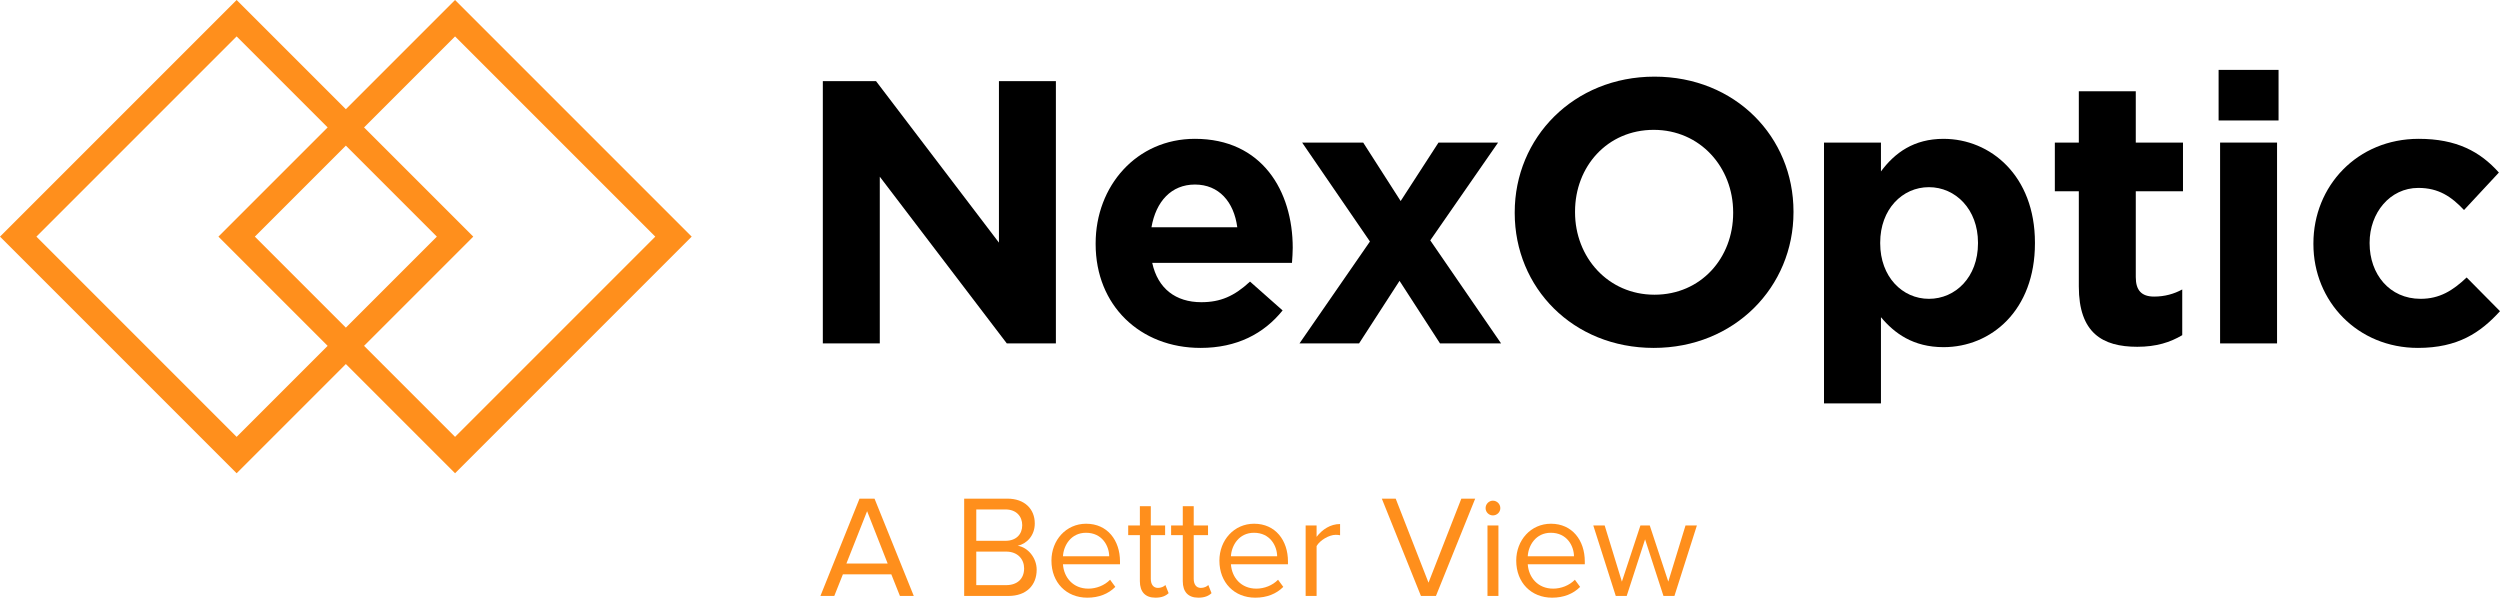 <svg xmlns="http://www.w3.org/2000/svg" x="0px" y="0px" width="250px" height="60px" viewBox="0 0 250 60">
				<g class="a-better-view">
					<g>
						<path fill="#FF8F1C" d="M89.993,59.594l-0.861-2.159h-4.843L83.428,59.594h-1.386
							l3.909-9.729h1.502L91.378,59.594H89.993z M86.71,51.118l-2.071,5.237h4.128
							L86.71,51.118z"></path>
						<path fill="#FF8F1C" d="M96.417,59.594v-9.729h4.333c1.692,0,2.728,1.021,2.728,2.479
							c0,1.226-0.817,2.042-1.707,2.231c1.036,0.161,1.896,1.226,1.896,2.393
							c0,1.562-1.036,2.626-2.815,2.626H96.417z M102.223,52.519
							c0-0.875-0.584-1.575-1.678-1.575h-2.917v3.137h2.917
							C101.639,54.08,102.223,53.409,102.223,52.519z M102.412,56.837
							c0-0.89-0.613-1.678-1.809-1.678h-2.976v3.355h2.976
							C101.741,58.515,102.412,57.872,102.412,56.837z"></path>
						<path fill="#FF8F1C" d="M105.144,56.063c0-2.042,1.459-3.69,3.472-3.69
							c2.13,0,3.384,1.663,3.384,3.778v0.277h-5.704
							c0.088,1.327,1.021,2.436,2.538,2.436c0.803,0,1.62-0.32,2.174-0.89
							l0.525,0.715c-0.7,0.7-1.648,1.079-2.801,1.079
							C106.646,59.769,105.144,58.267,105.144,56.063z M108.601,53.277
							c-1.502,0-2.246,1.27-2.305,2.349h4.625
							C110.906,54.575,110.206,53.277,108.601,53.277z"></path>
						<path fill="#FF8F1C" d="M113.987,58.12v-4.609h-1.167v-0.963h1.167v-1.926h1.094v1.926
							h1.43v0.963h-1.43v4.376c0,0.525,0.233,0.904,0.715,0.904
							c0.307,0,0.598-0.131,0.744-0.291l0.321,0.816
							c-0.277,0.263-0.671,0.452-1.313,0.452
							C114.512,59.769,113.987,59.171,113.987,58.12z"></path>
						<path fill="#FF8F1C" d="M118.278,58.12v-4.609h-1.167v-0.963h1.167v-1.926h1.094v1.926
							h1.43v0.963h-1.43v4.376c0,0.525,0.233,0.904,0.715,0.904
							c0.307,0,0.598-0.131,0.744-0.291l0.321,0.816
							c-0.277,0.263-0.671,0.452-1.313,0.452
							C118.803,59.769,118.278,59.171,118.278,58.12z"></path>
						<path fill="#FF8F1C" d="M121.94,56.063c0-2.042,1.459-3.69,3.472-3.69
							c2.13,0,3.385,1.663,3.385,3.778v0.277h-5.704
							c0.088,1.327,1.021,2.436,2.538,2.436c0.803,0,1.619-0.32,2.174-0.89
							l0.525,0.715c-0.7,0.7-1.648,1.079-2.801,1.079
							C123.443,59.769,121.94,58.267,121.94,56.063z M125.397,53.277
							c-1.502,0-2.246,1.27-2.305,2.349h4.624
							C127.702,54.575,127.002,53.277,125.397,53.277z"></path>
						<path fill="#FF8F1C" d="M130.564,59.594v-7.046h1.095v1.138
							c0.568-0.743,1.386-1.283,2.349-1.283v1.123
							c-0.132-0.029-0.263-0.044-0.438-0.044c-0.671,0-1.59,0.555-1.91,1.123V59.594
							H130.564z"></path>
						<path fill="#FF8F1C" d="M142.093,59.594l-3.91-9.729h1.387l3.281,8.402l3.282-8.402h1.386
							l-3.924,9.729H142.093z"></path>
						<path fill="#FF8F1C" d="M148.559,50.812c0-0.409,0.336-0.744,0.729-0.744
							c0.408,0,0.744,0.335,0.744,0.744c0,0.408-0.336,0.729-0.744,0.729
							C148.895,51.542,148.559,51.221,148.559,50.812z M148.748,59.594v-7.046h1.095V59.594
							H148.748z"></path>
						<path fill="#FF8F1C" d="M151.623,56.063c0-2.042,1.459-3.69,3.472-3.69
							c2.13,0,3.385,1.663,3.385,3.778v0.277h-5.704
							c0.088,1.327,1.021,2.436,2.538,2.436c0.803,0,1.619-0.32,2.174-0.89
							l0.525,0.715c-0.7,0.7-1.648,1.079-2.801,1.079
							C153.126,59.769,151.623,58.267,151.623,56.063z M155.08,53.277
							c-1.502,0-2.246,1.27-2.305,2.349h4.624
							C157.385,54.575,156.685,53.277,155.08,53.277z"></path>
						<path fill="#FF8F1C" d="M166.346,59.594l-1.838-5.66l-1.838,5.66h-1.094l-2.247-7.046
							h1.138l1.722,5.616l1.853-5.616h0.934l1.853,5.616l1.722-5.616h1.138
							l-2.246,7.046H166.346z"></path>
					</g>
				</g>
				<g class="nexoptic">
					<g>
						<polygon points="105.589,8.114 99.894,8.114 99.894,24.263 87.604,8.114 82.283,8.114 
							82.283,34.342 87.979,34.342 87.979,17.669 100.681,34.342 105.589,34.342 		"></polygon>
						<path d="M119.493,13.883c-5.845,0-9.929,4.722-9.929,10.454v0.075
							c0,6.145,4.459,10.379,10.491,10.379c3.635,0,6.333-1.424,8.206-3.747
							l-3.259-2.885c-1.574,1.461-2.961,2.061-4.871,2.061
							c-2.549,0-4.347-1.349-4.909-3.934h13.976c0.037-0.525,0.075-1.05,0.075-1.499
							C129.273,19.091,126.201,13.883,119.493,13.883 M115.147,22.726
							c0.449-2.585,1.986-4.272,4.346-4.272c2.399,0,3.897,1.724,4.235,4.272H115.147z"></path>
						<polygon points="149.808,14.258 143.85,14.258 140.066,20.104 136.319,14.258 
							130.212,14.258 136.994,24.15 129.949,34.341 135.907,34.341 139.953,28.085 
							144.001,34.341 150.108,34.341 143.026,24.037 		"></polygon>
						<path d="M165.448,7.664c-8.094,0-13.976,6.108-13.976,13.564v0.075
							c0,7.456,5.807,13.488,13.901,13.488c8.093,0,13.976-6.107,13.976-13.563v-0.075
							C179.349,13.697,173.541,7.664,165.448,7.664 M165.448,29.471
							c-4.646,0-7.944-3.747-7.944-8.243v-0.075c0-4.496,3.223-8.168,7.869-8.168
							c4.646,0,7.943,3.746,7.943,8.243v0.075
							C173.316,25.799,170.094,29.471,165.448,29.471"></path>
						<path d="M194.353,13.884c-2.961,0-4.872,1.386-6.258,3.259v-2.885h-5.695v26.079
							h5.695v-8.618c1.349,1.611,3.222,2.997,6.258,2.997
							c4.758,0,9.141-3.671,9.141-10.379v-0.074
							C203.494,17.556,199.036,13.884,194.353,13.884 M192.891,29.883
							c-2.66,0-4.871-2.21-4.871-5.546v-0.074c0-3.335,2.211-5.546,4.871-5.546
							c2.661,0,4.908,2.211,4.908,5.546v0.074
							C197.799,27.71,195.552,29.883,192.891,29.883"></path>
						<path d="M213.578,9.125h-5.696v5.133h-2.398v4.871h2.398v9.518
							c0,4.646,2.361,6.032,5.846,6.032c1.911,0,3.297-0.45,4.496-1.162v-4.571
							c-0.825,0.45-1.761,0.712-2.81,0.712c-1.274,0-1.836-0.637-1.836-1.948v-8.581
							h4.721V14.258h-4.721V9.125z"></path>
						<path d="M227.855,6.989h-5.995v5.058h5.995V6.989z M227.705,14.258h-5.696v20.083
							h5.696V14.258z"></path>
						<path d="M241.87,13.883c-6.145,0-10.529,4.721-10.529,10.454v0.075
							c0,5.733,4.421,10.379,10.453,10.379c4.01,0,6.258-1.536,8.206-3.672
							l-3.334-3.372c-1.387,1.311-2.698,2.135-4.609,2.135
							c-3.11,0-5.096-2.472-5.096-5.545v-0.075c0-2.96,2.023-5.471,4.871-5.471
							c2.024,0,3.298,0.862,4.571,2.211l3.485-3.747
							C248.015,15.157,245.654,13.883,241.87,13.883"></path>
					</g>
				</g>
				<g class="diamond">
					<path fill="#FF8F1C" d="M69.169,23.663L45.506,0L34.585,10.921L23.663,0L0,23.663l23.663,23.663
						l10.922-10.921l10.921,10.921L69.169,23.663z M23.663,43.686L3.641,23.663
						L23.663,3.641l9.101,9.101L21.842,23.663l10.922,10.922L23.663,43.686z
						 M34.585,14.562l9.1,9.101l-9.1,9.101l-9.101-9.101L34.585,14.562z
						 M47.327,23.663L36.405,12.742l9.101-9.101l20.022,20.022l-20.022,20.023
						l-9.101-9.101L47.327,23.663z"></path>
				</g>
				</svg>